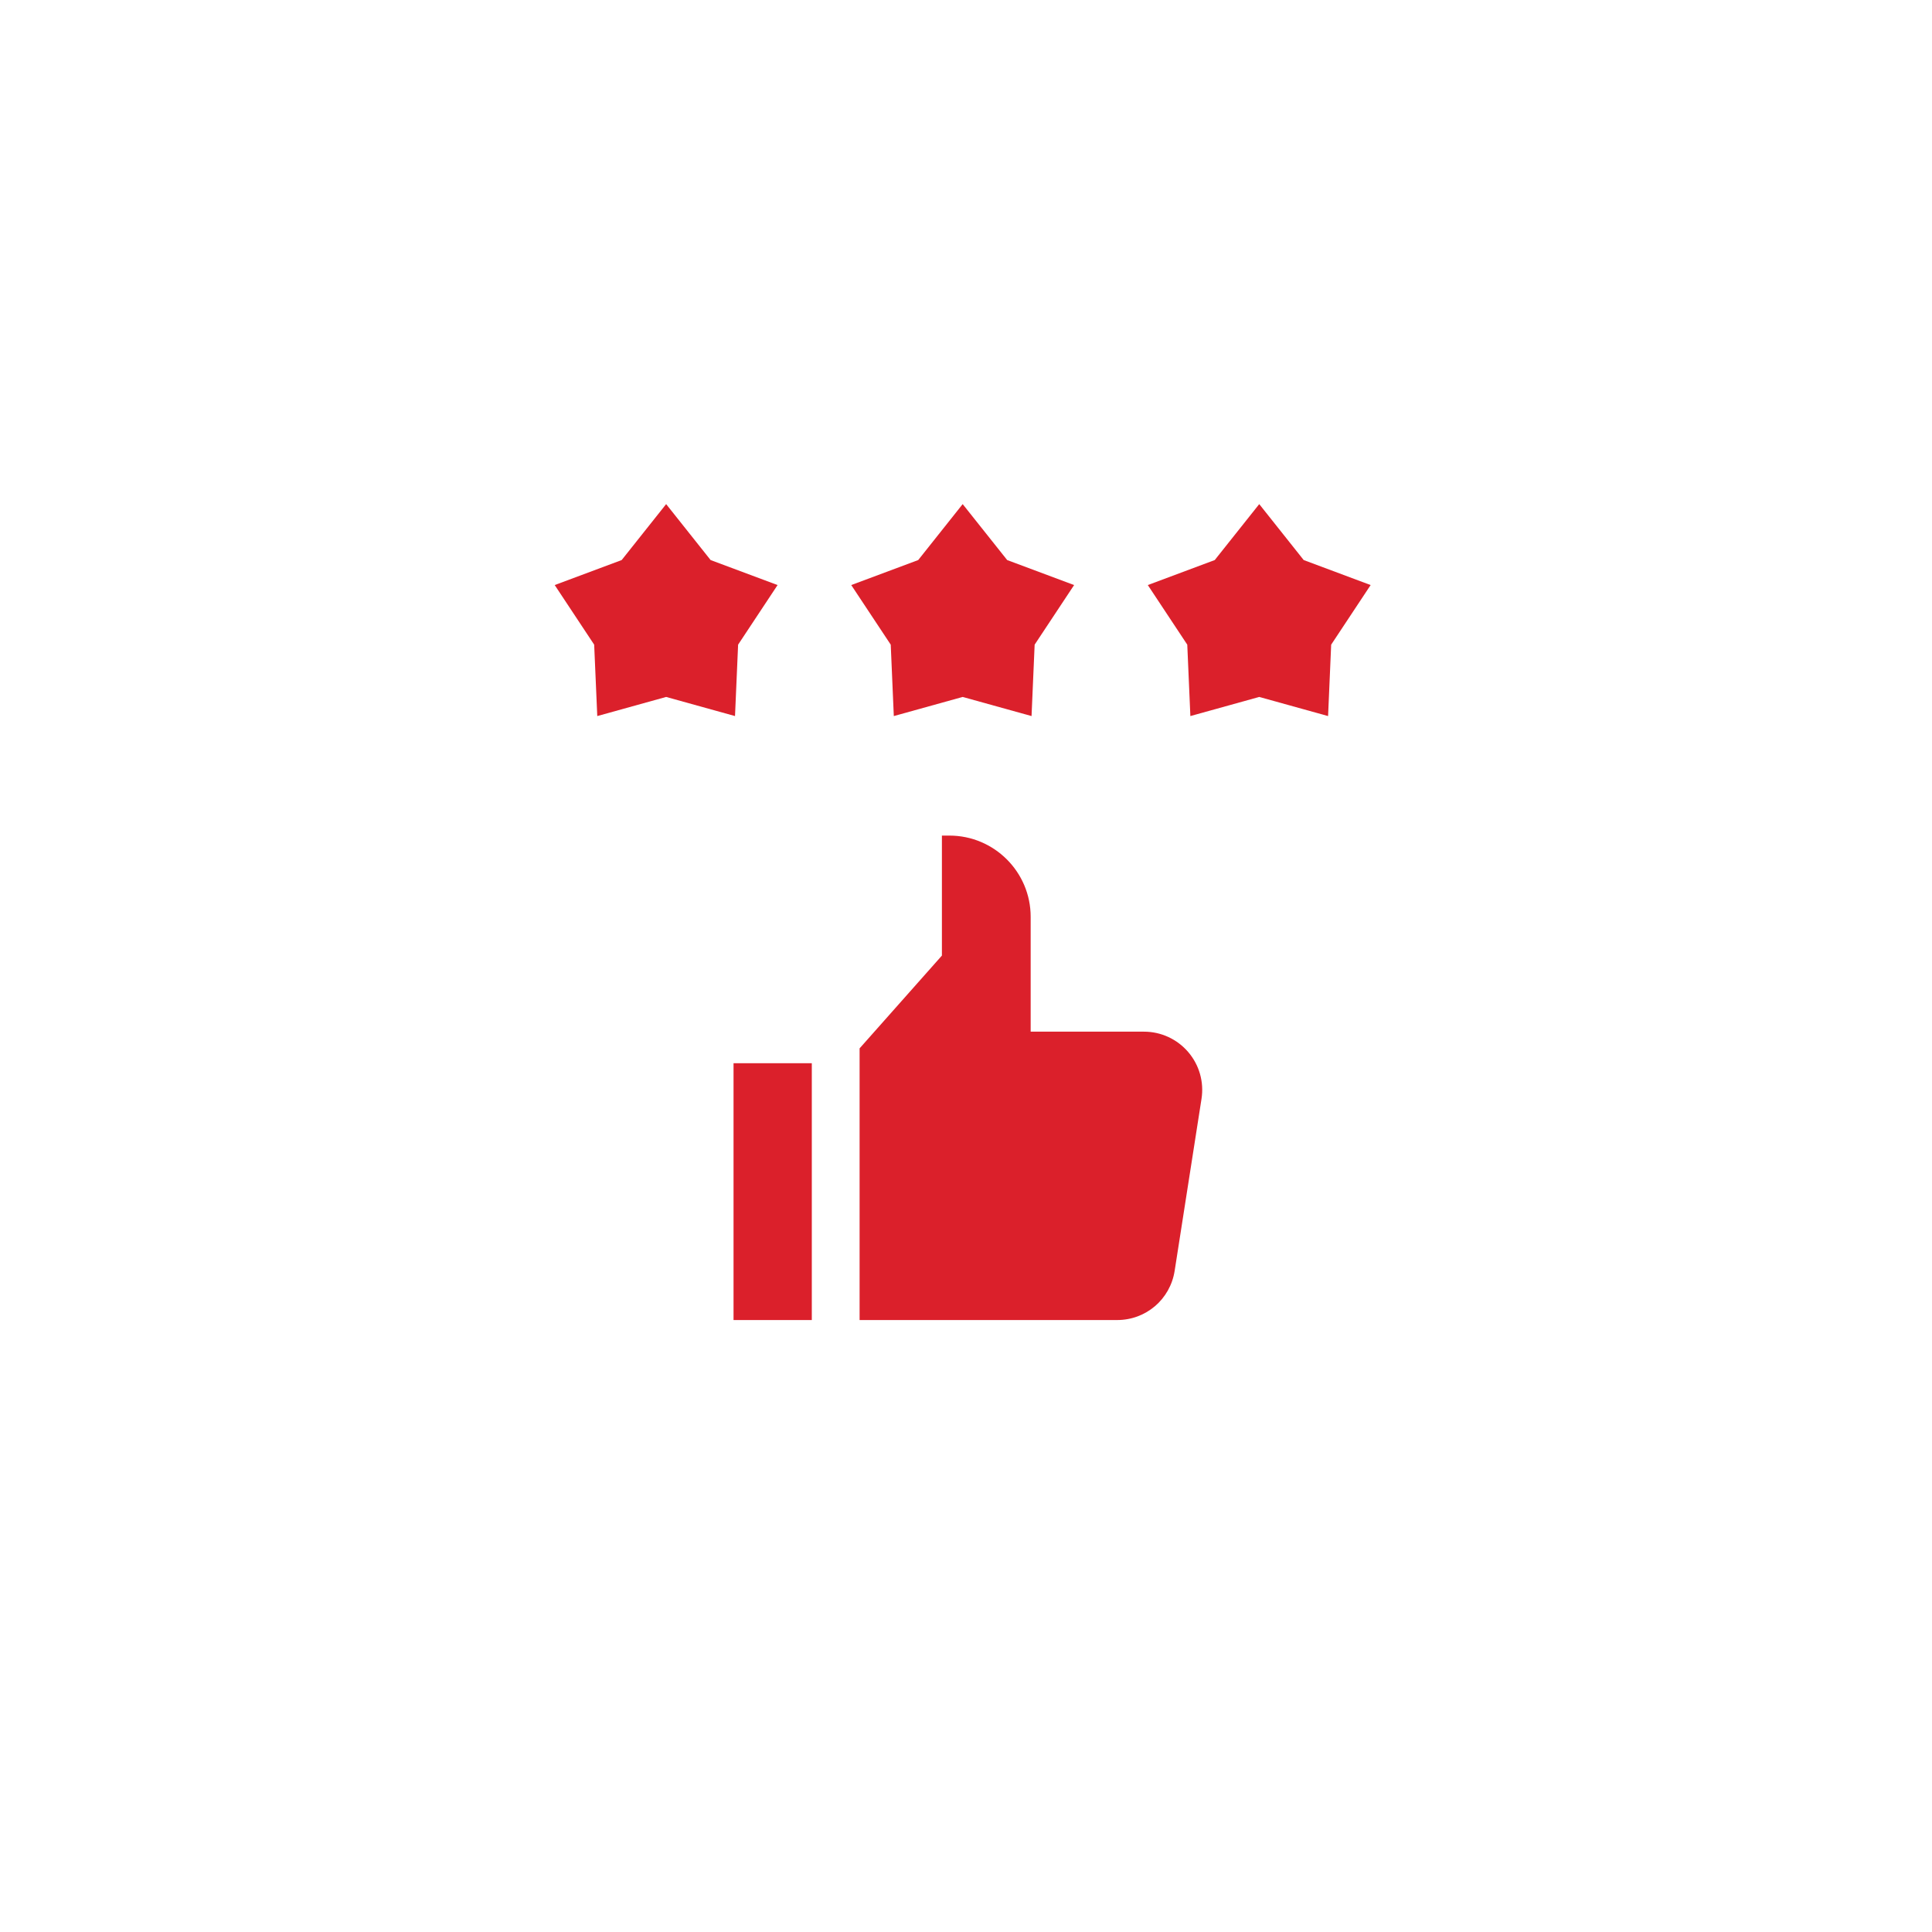 <svg width="68" height="68" viewBox="0 0 68 68" fill="none" xmlns="http://www.w3.org/2000/svg">
<g filter="url(#filter0_dii_63_1757)">
<path d="M1.883 15.359C1.883 7.429 8.312 1 16.242 1H51.524C59.455 1 65.883 7.429 65.883 15.359V50.641C65.883 58.571 59.455 65 51.524 65H16.242C8.312 65 1.883 58.571 1.883 50.641V15.359Z" fill="white"/>
<g clip-path="url(#clip0_63_1757)">
<path d="M40.264 37.209H36.276V33.166C36.276 31.59 34.993 30.308 33.417 30.308H33.152V34.531L30.255 37.797V47.359H39.319C40.335 47.359 41.187 46.63 41.344 45.626L42.289 39.575C42.382 38.983 42.212 38.382 41.821 37.926C41.431 37.471 40.864 37.209 40.264 37.209Z" fill="#DB202B"/>
<path d="M31.459 26.101L33.883 25.428L36.307 26.101L36.416 23.588L37.805 21.49L35.449 20.61L33.883 18.641L32.318 20.61L29.961 21.49L31.351 23.588L31.459 26.101Z" fill="#DB202B"/>
<path d="M45.886 20.61L44.321 18.641L42.755 20.61L40.399 21.49L41.788 23.588L41.897 26.101L44.321 25.428L46.744 26.101L46.853 23.588L48.242 21.49L45.886 20.61Z" fill="#DB202B"/>
<path d="M25.979 23.588L27.368 21.49L25.011 20.61L23.446 18.641L21.881 20.61L19.524 21.49L20.913 23.588L21.022 26.101L23.446 25.428L25.87 26.101L25.979 23.588Z" fill="#DB202B"/>
<path d="M25.818 38.319H28.573V47.359H25.818V38.319Z" fill="#DB202B"/>
</g>
</g>
<defs>
<filter id="filter0_dii_63_1757" x="0.088" y="0.103" width="67.59" height="67.59" filterUnits="userSpaceOnUse" color-interpolation-filters="sRGB">
<feFlood flood-opacity="0" result="BackgroundImageFix"/>
<feColorMatrix in="SourceAlpha" type="matrix" values="0 0 0 0 0 0 0 0 0 0 0 0 0 0 0 0 0 0 127 0" result="hardAlpha"/>
<feOffset dy="0.897"/>
<feGaussianBlur stdDeviation="0.897"/>
<feComposite in2="hardAlpha" operator="out"/>
<feColorMatrix type="matrix" values="0 0 0 0 0.039 0 0 0 0 0.05 0 0 0 0 0.071 0 0 0 0.05 0"/>
<feBlend mode="normal" in2="BackgroundImageFix" result="effect1_dropShadow_63_1757"/>
<feBlend mode="normal" in="SourceGraphic" in2="effect1_dropShadow_63_1757" result="shape"/>
<feColorMatrix in="SourceAlpha" type="matrix" values="0 0 0 0 0 0 0 0 0 0 0 0 0 0 0 0 0 0 127 0" result="hardAlpha"/>
<feOffset dy="-1.795"/>
<feComposite in2="hardAlpha" operator="arithmetic" k2="-1" k3="1"/>
<feColorMatrix type="matrix" values="0 0 0 0 0.039 0 0 0 0 0.05 0 0 0 0 0.071 0 0 0 0.05 0"/>
<feBlend mode="normal" in2="shape" result="effect2_innerShadow_63_1757"/>
<feColorMatrix in="SourceAlpha" type="matrix" values="0 0 0 0 0 0 0 0 0 0 0 0 0 0 0 0 0 0 127 0" result="hardAlpha"/>
<feMorphology radius="0.897" operator="erode" in="SourceAlpha" result="effect3_innerShadow_63_1757"/>
<feOffset/>
<feComposite in2="hardAlpha" operator="arithmetic" k2="-1" k3="1"/>
<feColorMatrix type="matrix" values="0 0 0 0 0.859 0 0 0 0 0.125 0 0 0 0 0.169 0 0 0 0.15 0"/>
<feBlend mode="normal" in2="effect2_innerShadow_63_1757" result="effect3_innerShadow_63_1757"/>
</filter>
<clipPath id="clip0_63_1757">
<rect width="28.718" height="28.718" fill="white" transform="translate(19.524 18.641)"/>
</clipPath>
</defs>
</svg>
